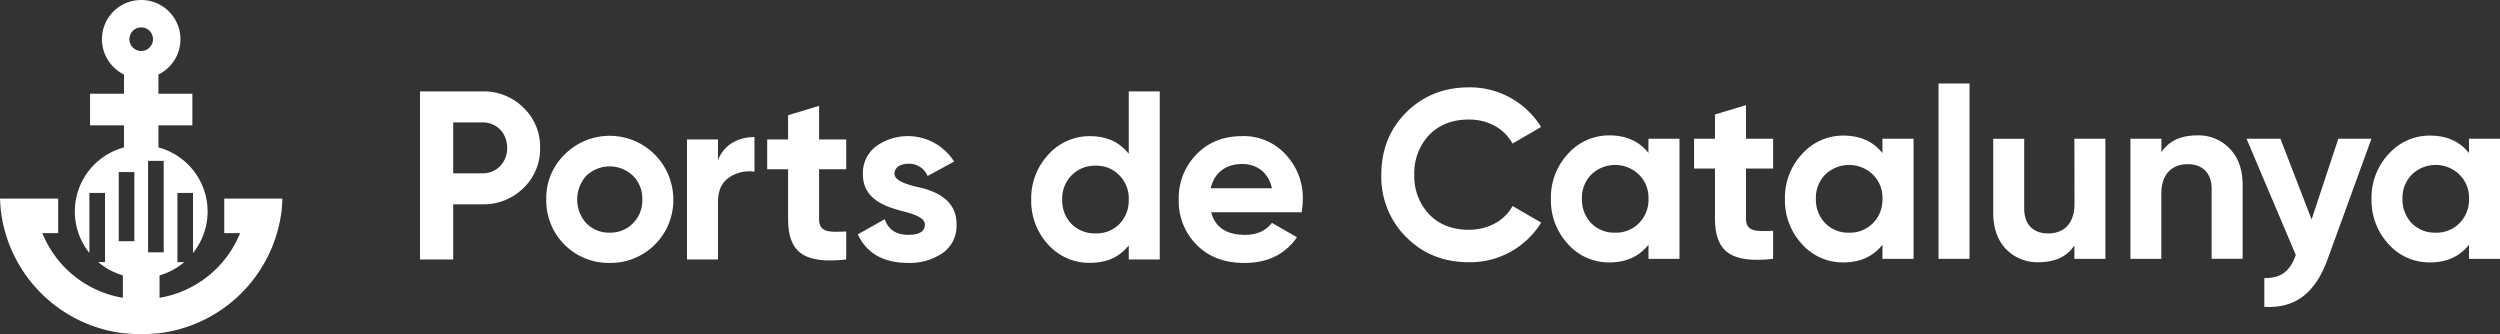 <svg xmlns="http://www.w3.org/2000/svg" viewBox="0 0 847.9 113.39"><rect x="0" y="0" width="847.9" height="113.39" fill="#333333" stroke="none"/><defs><style>.cls-1{fill:#fff;}</style></defs><g id="Capa_2" data-name="Capa 2"><g id="Capa_1-2" data-name="Capa 1"><path class="cls-1" d="M163.71,31a19.1,19.1,0,0,1,13.85,5.54,18.31,18.31,0,0,1,5.62,13.6,18.32,18.32,0,0,1-5.62,13.61,19.14,19.14,0,0,1-13.85,5.54h-10V88H142.45V31Zm0,27.78c4.81,0,8.31-3.75,8.31-8.64s-3.5-8.63-8.31-8.63h-10V58.79Z"></path><path class="cls-1" d="M206.77,89.17a21.14,21.14,0,0,1-21.5-21.5,20.64,20.64,0,0,1,6.19-15.24,21.59,21.59,0,0,1,36.9,15.24,21.28,21.28,0,0,1-21.59,21.5m0-10.26a10.66,10.66,0,0,0,7.9-3.18,10.9,10.9,0,0,0,3.18-8.06,10.93,10.93,0,0,0-3.18-8.07,11.43,11.43,0,0,0-15.8,0,12,12,0,0,0,0,16.13,10.69,10.69,0,0,0,7.9,3.18"></path><path class="cls-1" d="M243.51,54.31c2-5.22,6.84-7.82,12.38-7.82V58.22a12.2,12.2,0,0,0-8.63,2c-2.53,1.71-3.75,4.48-3.75,8.4V88H233V47.3h10.51Z"></path><path class="cls-1" d="M287,57.4h-9.2V74.35c0,4.4,3.18,4.48,9.2,4.15V88c-14.42,1.63-19.71-2.52-19.71-13.68V57.4H260.2V47.3h7.09V39.07L277.8,35.9V47.3H287Z"></path><path class="cls-1" d="M310.82,63.35c5.94,1.22,13.68,4.07,13.6,12.79a11.23,11.23,0,0,1-4.72,9.69,19.7,19.7,0,0,1-11.65,3.34c-8.4,0-14.1-3.25-17.11-9.69l9.12-5.13c1.22,3.5,3.83,5.29,8,5.29,3.74,0,5.62-1.14,5.62-3.5,0-2.2-3.26-3.42-7.42-4.48-6-1.55-13.6-4.07-13.6-12.55a11.31,11.31,0,0,1,4.4-9.44A18.56,18.56,0,0,1,323.6,54.8l-9,4.88a6.73,6.73,0,0,0-6.51-4.15c-2.69,0-4.73,1.3-4.73,3.34,0,2.2,3.26,3.42,7.42,4.48"></path><path class="cls-1" d="M382.83,31h10.51V88H382.83v-4.8c-3.1,4-7.5,5.94-13.2,5.94A18.64,18.64,0,0,1,355.54,83a21.82,21.82,0,0,1-5.79-15.31,21.66,21.66,0,0,1,5.79-15.24,18.76,18.76,0,0,1,14.09-6.27c5.7,0,10.1,2,13.2,6ZM371.59,79.15A10.92,10.92,0,0,0,379.65,76a11.49,11.49,0,0,0,3.18-8.31,11.18,11.18,0,0,0-3.18-8.23,10.69,10.69,0,0,0-8.06-3.26,11,11,0,0,0-8.15,3.26,11.18,11.18,0,0,0-3.18,8.23A11.49,11.49,0,0,0,363.44,76a11.24,11.24,0,0,0,8.15,3.17"></path><path class="cls-1" d="M410.78,72c1.39,5.13,5.22,7.65,11.49,7.65,4,0,7.09-1.38,9.12-4.07l8.48,4.89c-4,5.78-9.94,8.71-17.76,8.71-6.76,0-12.14-2-16.21-6.1a20.87,20.87,0,0,1-6.11-15.4,21.06,21.06,0,0,1,6-15.32c4-4.15,9.2-6.19,15.47-6.19A19.22,19.22,0,0,1,436,52.35a21.43,21.43,0,0,1,5.86,15.32,28.11,28.11,0,0,1-.4,4.32Zm20.61-8.15c-1.22-5.54-5.29-8.23-10.1-8.23-5.62,0-9.45,3-10.67,8.23Z"></path><path class="cls-1" d="M476.88,80.38a28.82,28.82,0,0,1-8.39-21.1c0-8.39,2.77-15.48,8.39-21.1s12.71-8.55,21.27-8.55a28.33,28.33,0,0,1,24.52,13.44L513,48.69c-2.85-5.13-8.31-8.15-14.82-8.15-5.54,0-10,1.71-13.44,5.21a18.81,18.81,0,0,0-5.06,13.53,18.71,18.71,0,0,0,5.06,13.44c3.42,3.5,7.9,5.21,13.44,5.21,6.51,0,12.13-3.09,14.82-8.06l9.7,5.62a28.23,28.23,0,0,1-24.52,13.44q-12.84,0-21.27-8.55"></path><path class="cls-1" d="M559.1,47.06h10.51V87.79H559.1V83c-3.18,4-7.58,6-13.28,6a18.51,18.51,0,0,1-14-6.19A21.84,21.84,0,0,1,526,67.42a21.64,21.64,0,0,1,5.79-15.23,18.59,18.59,0,0,1,14-6.27c5.7,0,10.1,1.95,13.28,5.94ZM547.77,78.91a10.93,10.93,0,0,0,8.07-3.18,11.24,11.24,0,0,0,3.26-8.31,10.89,10.89,0,0,0-3.26-8.22,11.61,11.61,0,0,0-16.13,0,11.14,11.14,0,0,0-3.18,8.22,11.49,11.49,0,0,0,3.18,8.31,10.91,10.91,0,0,0,8.06,3.18"></path><path class="cls-1" d="M601.37,57.16h-9.21V74.1c0,4.4,3.18,4.48,9.21,4.16v9.53C587,89.42,581.65,85.27,581.65,74.1V57.16h-7.09V47.06h7.09V38.83l10.51-3.18V47.06h9.21Z"></path><path class="cls-1" d="M638.45,47.06H649V87.79H638.45V83c-3.18,4-7.58,6-13.28,6a18.51,18.51,0,0,1-14-6.19,21.84,21.84,0,0,1-5.79-15.32,21.64,21.64,0,0,1,5.79-15.23,18.59,18.59,0,0,1,14-6.27c5.7,0,10.1,1.95,13.28,5.94ZM627.12,78.91a10.93,10.93,0,0,0,8.07-3.18,11.24,11.24,0,0,0,3.26-8.31,10.89,10.89,0,0,0-3.26-8.22,11.61,11.61,0,0,0-16.13,0,11.14,11.14,0,0,0-3.18,8.22,11.49,11.49,0,0,0,3.18,8.31,10.93,10.93,0,0,0,8.06,3.18"></path><rect class="cls-1" x="657.47" y="28.32" width="10.51" height="59.47"></rect><path class="cls-1" d="M703.55,47.06h10.51V87.79H703.55V83.23c-2.52,3.83-6.6,5.7-12.14,5.7a14.76,14.76,0,0,1-11.08-4.48c-2.85-3-4.31-7.09-4.31-12.38v-25h10.51v23.7c0,5.46,3.17,8.4,8.06,8.4,5.46,0,9-3.34,9-10.11Z"></path><path class="cls-1" d="M756.21,50.4c2.93,3,4.4,7.09,4.4,12.38v25H750.1V64.08c0-5.45-3.18-8.39-8.07-8.39-5.45,0-9,3.34-9,10.11v22H722.56V47.06h10.51v4.56c2.53-3.83,6.6-5.7,12.14-5.7a14.42,14.42,0,0,1,11,4.48"></path><path class="cls-1" d="M793.06,47.06H804.3L789.48,87.79c-4.24,11.73-11.08,16.86-21.51,16.29V94.31c5.62.08,8.72-2.28,10.67-7.82l-16.7-39.43h11.49L784,74.43Z"></path><path class="cls-1" d="M837.39,47.06H847.9V87.79H837.39V83c-3.17,4-7.57,6-13.28,6a18.52,18.52,0,0,1-14-6.19,21.83,21.83,0,0,1-5.78-15.32,21.63,21.63,0,0,1,5.78-15.23,18.6,18.6,0,0,1,14-6.27c5.71,0,10.11,1.95,13.28,5.94ZM826.07,78.91a10.9,10.9,0,0,0,8.06-3.18,11.24,11.24,0,0,0,3.26-8.31,10.89,10.89,0,0,0-3.26-8.22,11.59,11.59,0,0,0-16.12,0,11.14,11.14,0,0,0-3.18,8.22A11.49,11.49,0,0,0,818,75.73a10.9,10.9,0,0,0,8.06,3.18"></path><path class="cls-1" d="M76.06,67.35V79.07h5.37A35.88,35.88,0,0,1,54.11,101v-7.6a22.45,22.45,0,0,0,8.36-4.5h-2.3V65.44h5.29V85.81A22.5,22.5,0,0,0,53.73,50v-7.5H65.24V31.8H53.73V25.27a13.31,13.31,0,1,0-11.68,0V31.8H30.54V42.51H42.05V50a22.5,22.5,0,0,0-11.73,35.8V65.44h5.3V88.89H33.31a22.52,22.52,0,0,0,8.36,4.5V101A35.87,35.87,0,0,1,14.36,79.07h5.37V67.35H0c.07,1.43.2,3.48.38,4.83A47.68,47.68,0,0,0,41.69,113l5.9.44.3,0,.31,0,5.9-.44A47.69,47.69,0,0,0,95.41,72.18c.18-1.35.31-3.4.38-4.83ZM45.57,81.81h-5.3V58.36h5.3Zm2.32-64.52a4,4,0,1,1,4-4A4,4,0,0,1,47.89,17.29Zm2.33,68.28v-31h5.3v31Z"></path></g></g></svg>